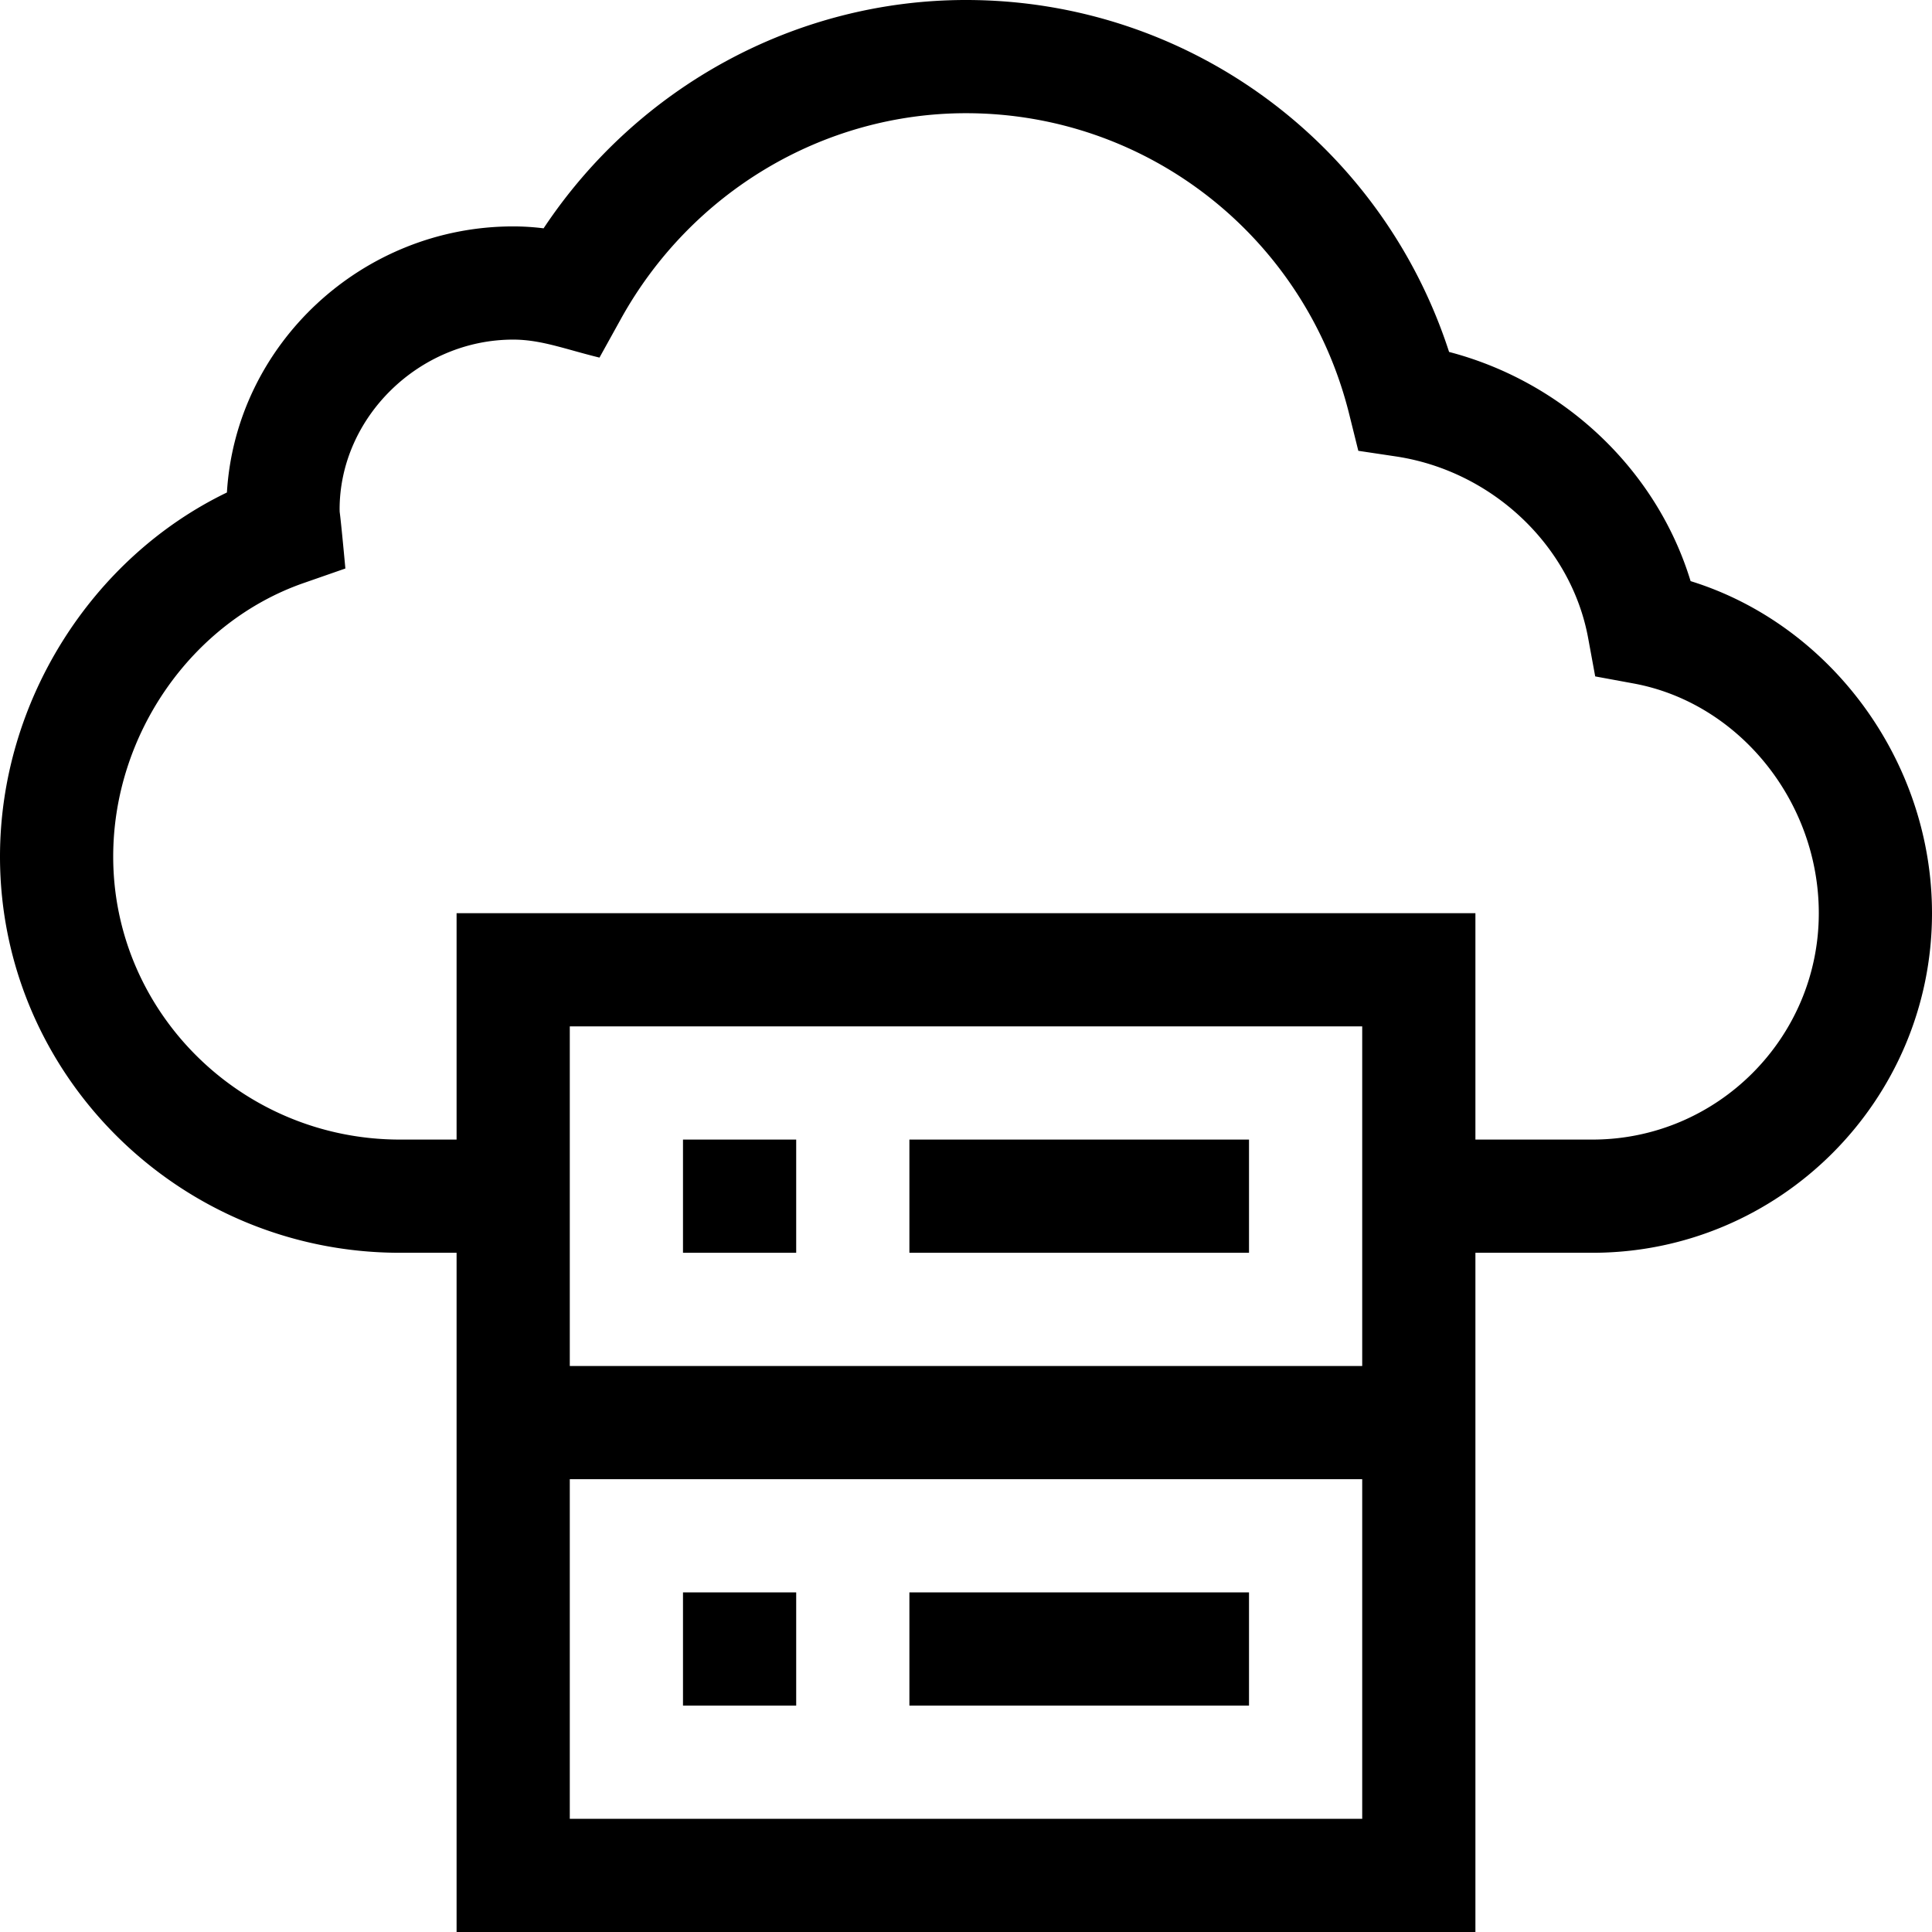 <svg height="512px" width="512px" xmlns="http://www.w3.org/2000/svg" transform="rotate(0) scale(1, 1)"><path fill="#000000" d="M448.027 154.003c-9.083-29.785-33.877-52.869-64.004-60.735C366.075 37.894 314.727 0 256 0c-45.026 0-86.979 22.928-111.943 60.508A64.682 64.682 0 0 0 136 60c-40.08 0-73.505 31.289-75.865 70.516C24.238 147.842 0 185.993 0 227c0 57.897 47.552 105 106 105h15v180h270V332h31c49.626 0 90-40.374 90-90 0-40.358-26.892-76.52-63.973-87.997zM361 482H151v-90h210zM151 362v-90h210v90zm271-60h-31v-60H121v60h-15c-41.906 0-76-33.645-76-75 0-32.327 20.756-62.136 50.474-72.49l11.054-3.852C88.867 121.93 90.26 142.738 90 135c0-24.393 21.065-45 46-45 7.411 0 13.725 2.526 22.868 4.767l5.675-10.249C183.165 50.89 218.209 30 256 30c48.124 0 89.883 32.789 101.548 79.736l2.419 9.733 9.919 1.484c25.507 3.817 46.475 23.611 50.989 48.135l1.871 10.166 10.165 1.871C460.896 186.277 482 212.447 482 242c0 33.084-26.916 60-60 60z"/><path fill="#000000" d="M181 302h30v30h-30zM181 422h30v30h-30zM241 302h90v30h-90zM241 422h90v30h-90z"/></svg>